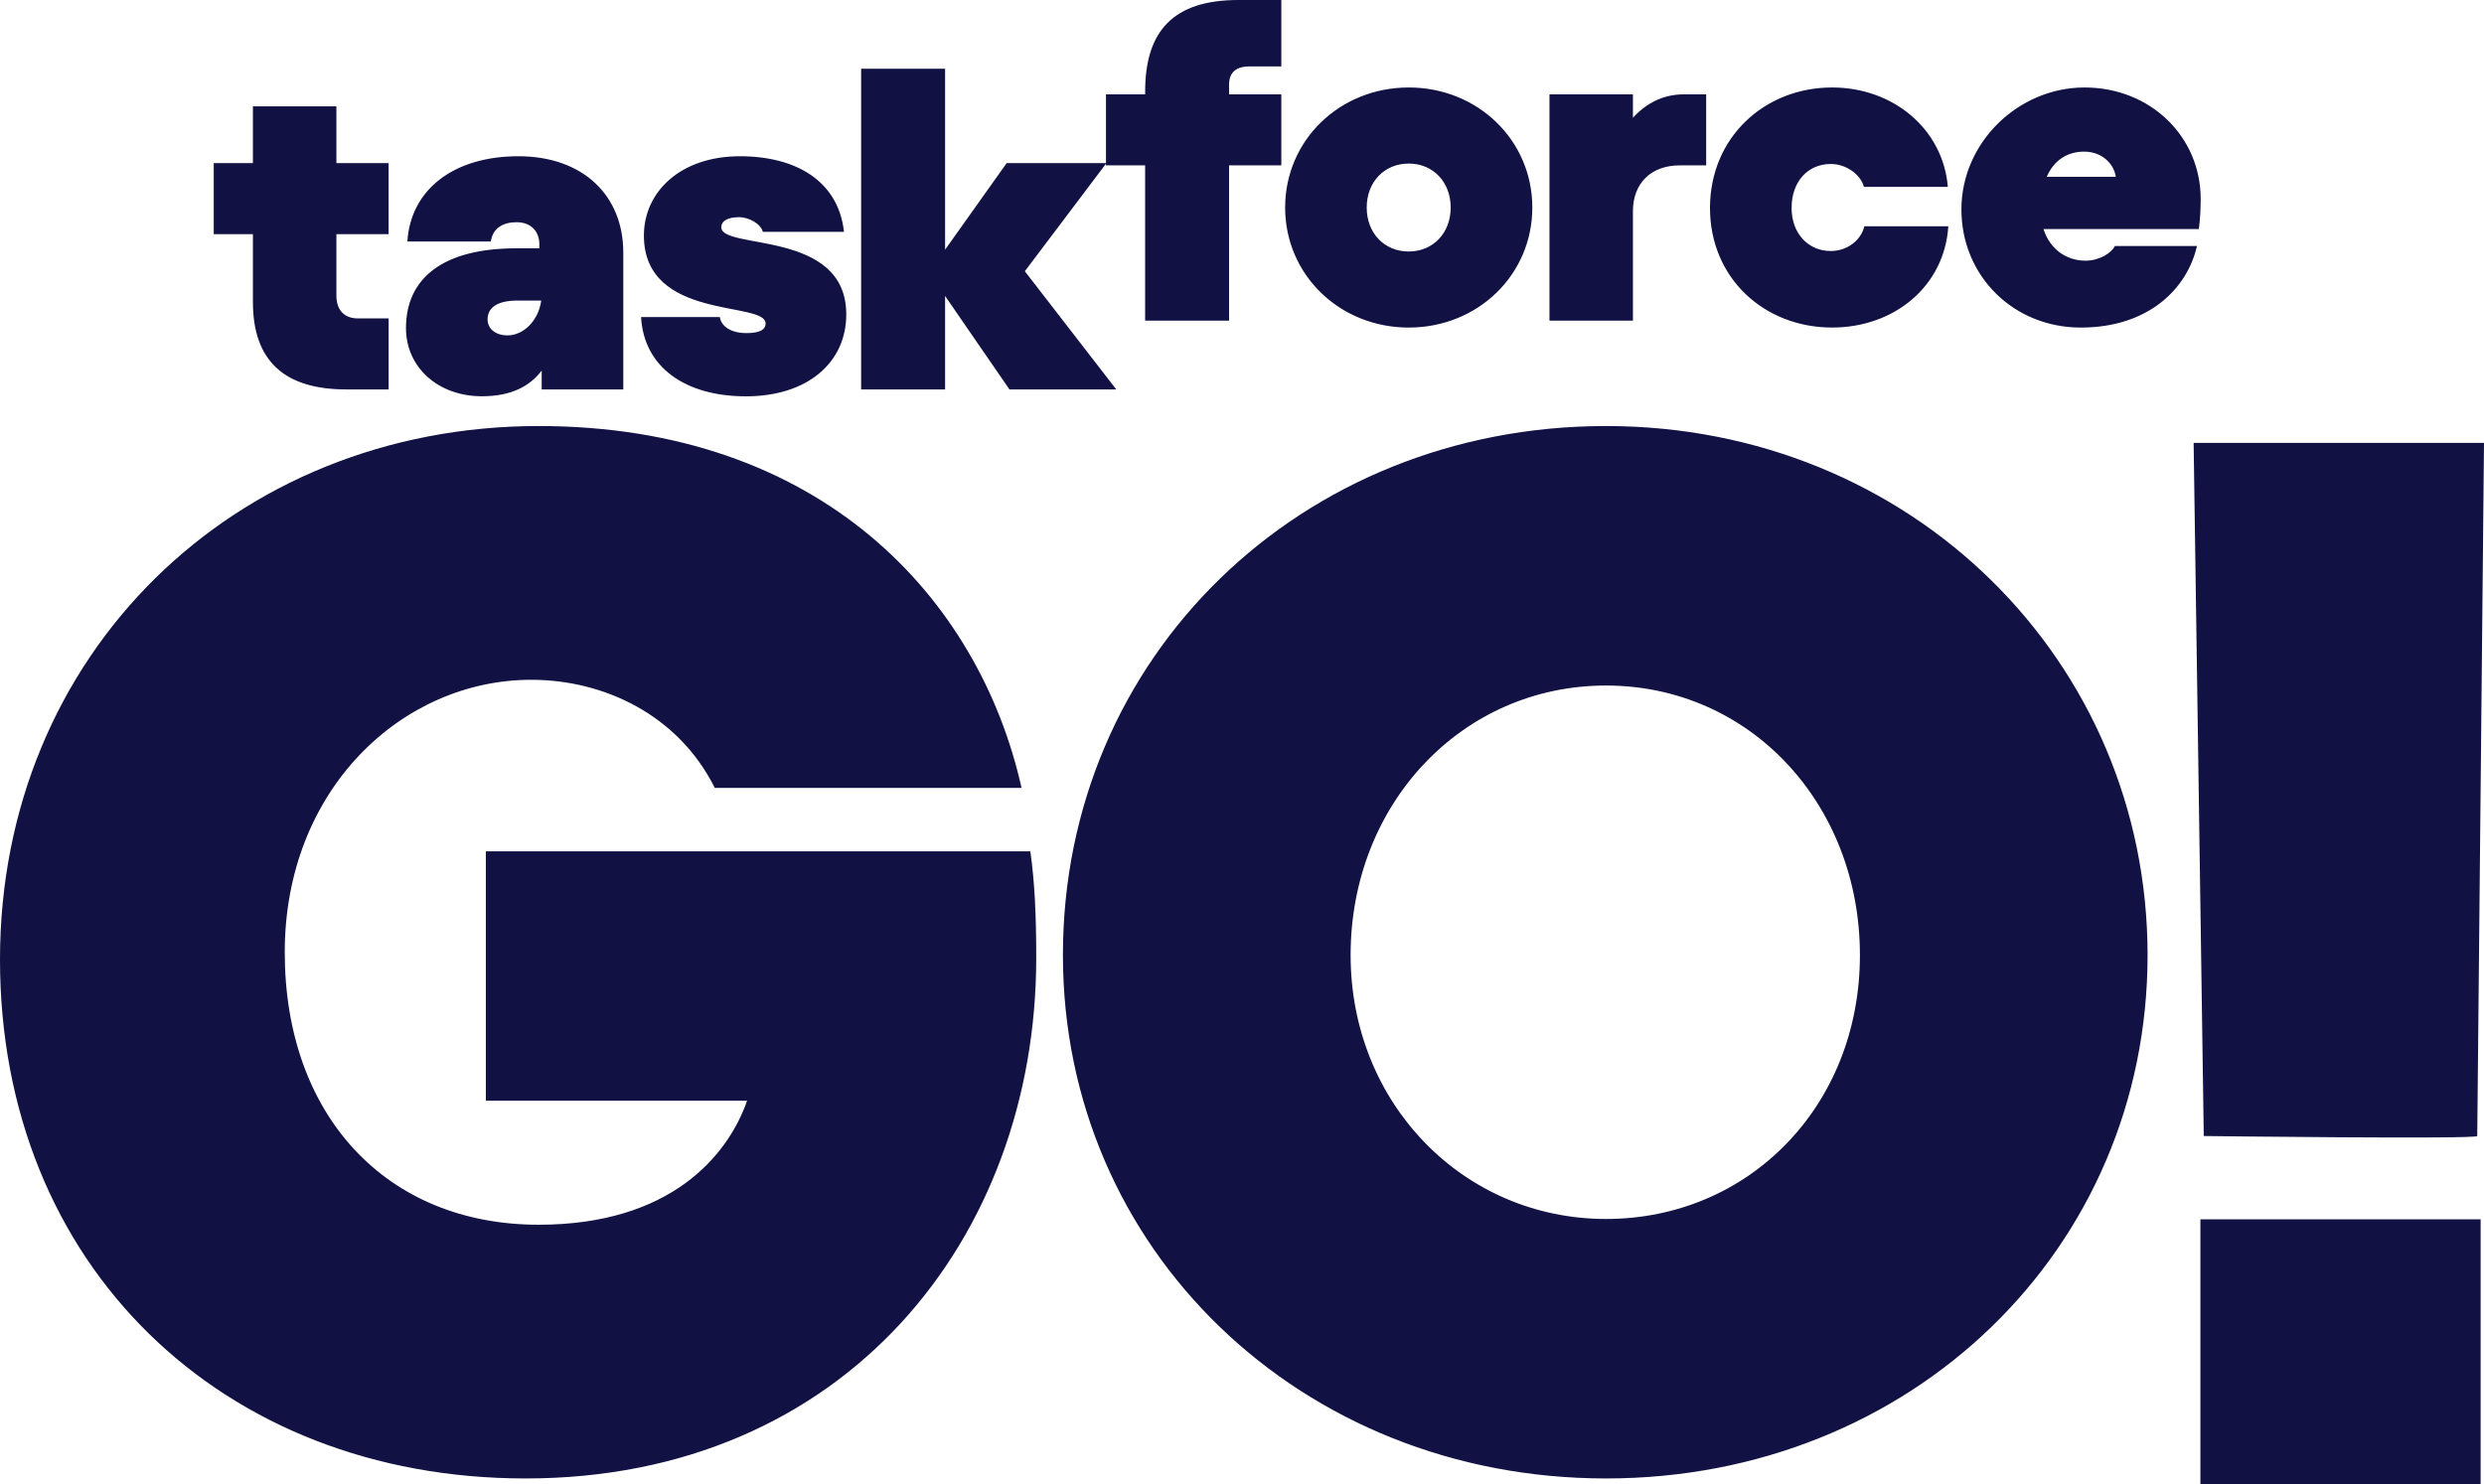 <svg xmlns="http://www.w3.org/2000/svg" width="87" height="52" viewBox="0 0 87 52" fill="none"><g clip-path="url(#clip0_158_2)"><path d="M77.012 8.024C77.061 7.687 77.077 7.27 77.077 6.965C77.077 4.798 75.329 3.065 73.01 3.065C70.69 3.065 68.697 4.991 68.697 7.335C68.697 9.678 70.527 11.476 72.879 11.476C75.232 11.476 76.603 10.128 76.947 8.619H74.072C73.957 8.86 73.533 9.133 73.043 9.133C72.39 9.133 71.802 8.748 71.572 8.026H77.012V8.024ZM74.104 6.195H71.686C71.932 5.617 72.406 5.312 72.993 5.312C73.614 5.312 74.038 5.73 74.104 6.195ZM62.749 7.286C62.749 6.339 63.337 5.745 64.121 5.745C64.693 5.745 65.183 6.146 65.281 6.547H68.221C68.058 4.541 66.327 3.065 64.17 3.065C61.785 3.065 59.891 4.83 59.891 7.286C59.891 9.742 61.786 11.475 64.17 11.475C66.359 11.475 68.106 10.014 68.238 7.928H65.297C65.183 8.409 64.71 8.794 64.121 8.794C63.337 8.794 62.749 8.185 62.749 7.286ZM58.826 5.794H59.757V3.306H58.973C58.254 3.306 57.666 3.611 57.192 4.125V3.306H54.269V11.234H57.192V7.399C57.192 6.419 57.829 5.794 58.826 5.794ZM53.668 7.271C53.668 4.911 51.756 3.065 49.34 3.065C46.923 3.065 45.011 4.911 45.011 7.271C45.011 9.63 46.923 11.476 49.34 11.476C51.756 11.476 53.668 9.63 53.668 7.271ZM50.809 7.271C50.809 8.169 50.188 8.811 49.339 8.811C48.489 8.811 47.868 8.169 47.868 7.271C47.868 6.372 48.489 5.73 49.339 5.73C50.188 5.73 50.809 6.372 50.809 7.271ZM43.047 5.794H44.877V3.306H43.047V2.969C43.047 2.535 43.293 2.327 43.766 2.327H44.877V0H43.375C41.105 0 40.108 1.076 40.108 3.21V3.306H38.736V5.715H35.257L33.101 8.748V2.409H30.161V13.643H33.101V10.369L35.355 13.643H39.096L35.894 9.503L38.735 5.737V5.794H40.107V11.234H43.047V5.794ZM25.264 7.962C25.264 7.737 25.493 7.609 25.884 7.609C26.244 7.609 26.652 7.849 26.717 8.122H29.56C29.364 6.341 27.877 5.474 25.917 5.474C23.826 5.474 22.552 6.726 22.552 8.251C22.552 11.253 26.815 10.531 26.815 11.333C26.815 11.526 26.652 11.67 26.145 11.67C25.557 11.67 25.247 11.397 25.214 11.108H22.453C22.551 12.858 23.989 13.885 26.129 13.885C28.268 13.885 29.64 12.714 29.64 11.013C29.64 8.028 25.263 8.766 25.263 7.964L25.264 7.962ZM18.972 13.643H21.83V8.845C21.83 6.855 20.426 5.474 18.155 5.474C15.884 5.474 14.382 6.646 14.268 8.46H17.192C17.257 7.994 17.616 7.785 18.09 7.785C18.596 7.785 18.89 8.106 18.89 8.555V8.7H18.073C15.525 8.7 14.219 9.743 14.219 11.492C14.219 12.872 15.346 13.883 16.881 13.883C17.877 13.883 18.547 13.546 18.972 12.984V13.642V13.643ZM18.956 10.53C18.858 11.252 18.318 11.75 17.779 11.75C17.322 11.75 17.077 11.493 17.077 11.188C17.077 10.787 17.403 10.53 18.122 10.53H18.955H18.956ZM12.125 13.643H13.612V11.155H12.534C12.06 11.155 11.782 10.867 11.782 10.353V8.203H13.611V5.715H11.782V3.725H8.858V5.715H7.486V8.203H8.858V10.578C8.858 12.68 10.002 13.643 12.125 13.643ZM18.866 14.926C8.225 14.926 0 22.906 0 33.614C0 44.322 7.763 51.797 18.404 51.797C29.61 51.797 36.293 43.362 36.293 33.564C36.293 32.048 36.241 30.937 36.087 29.826H17.016V38.564H26.166C25.497 40.483 23.492 42.908 18.866 42.908C13.52 42.908 9.973 39.069 9.973 33.362C9.973 27.656 14.085 23.816 18.609 23.816C21.128 23.816 23.75 25.028 25.035 27.604H35.779C34.288 20.937 28.736 14.926 18.866 14.926ZM37.228 33.462C37.228 43.766 45.556 51.797 56.249 51.797C66.941 51.797 75.217 43.766 75.217 33.462C75.217 23.159 66.94 14.926 56.249 14.926C45.557 14.926 37.228 23.008 37.228 33.462ZM47.304 33.462C47.304 28.159 51.211 24.017 56.249 24.017C61.286 24.017 65.142 28.159 65.142 33.462C65.142 38.765 61.235 42.706 56.249 42.706C51.262 42.706 47.304 38.665 47.304 33.462ZM87 15.517H76.83L77.185 39.8C77.185 39.8 86.763 39.917 86.763 39.8C86.763 39.684 87 15.517 87 15.517ZM86.882 42.717H77.067V51.999H86.882V42.717Z" fill="#111143"></path></g><defs><clipPath id="clip0_158_2"><rect width="87" height="52" fill="white"></rect></clipPath></defs></svg>